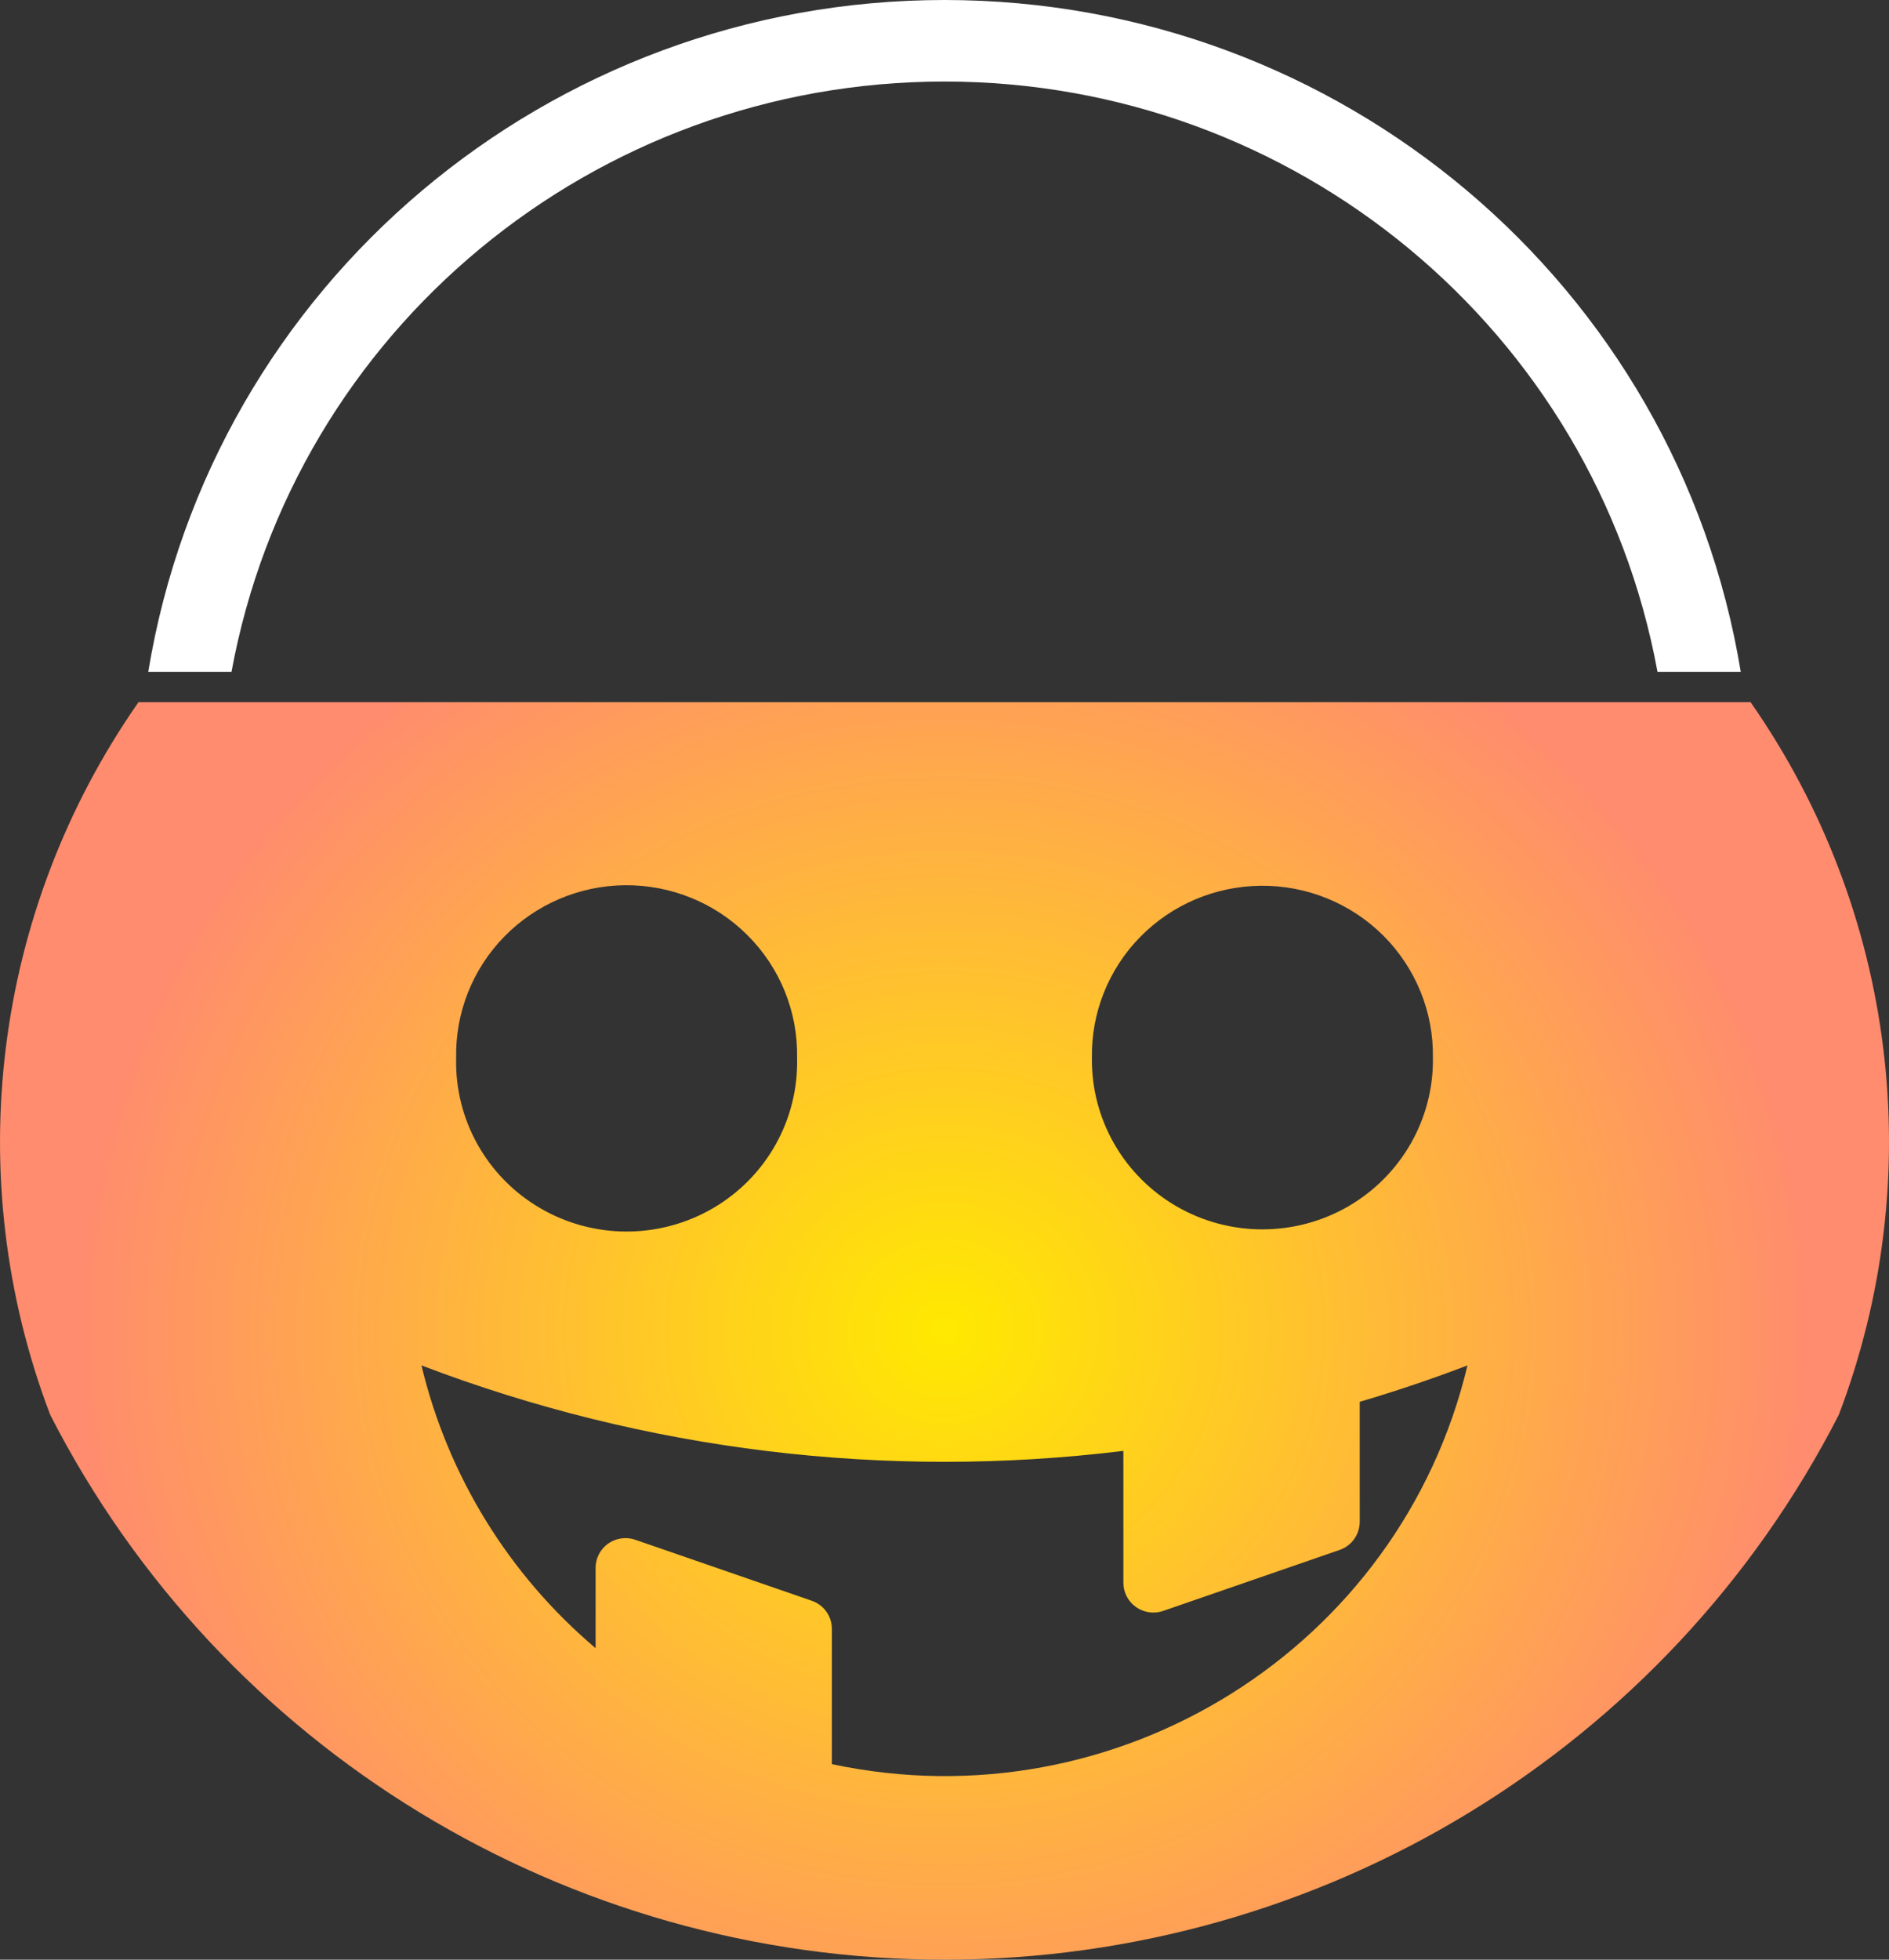 <?xml version="1.0" encoding="UTF-8"?>
<svg width="27px" height="28px" viewBox="0 0 27 28" version="1.1" xmlns="http://www.w3.org/2000/svg" xmlns:xlink="http://www.w3.org/1999/xlink">
    <rect x="0" y="0" width="27" height="28" fill="#333333" stroke="none"/>
    <title>0FCCF05F-2528-4677-9EC5-9BBFFAAD4F49</title>
    <defs>
        <radialGradient cx="50%" cy="50%" fx="50%" fy="50%" r="65.795%" gradientTransform="translate(0.5,0.5),scale(0.665,1),rotate(25.605),translate(-0.5,-0.5)" id="radialGradient-1">
            <stop stop-color="#FFE900" offset="0%"></stop>
            <stop stop-color="#FF8C6E" offset="100%"></stop>
        </radialGradient>
    </defs>
    <g id="Page-1" stroke="none" stroke-width="1" fill="none" fill-rule="evenodd">
        <g id="Halloween-Landing-page-2023" transform="translate(-310, -220)" fill-rule="nonzero">
            <g id="Group-43" transform="translate(149, 211)">
                <g id="Group-46" transform="translate(2, 0)">
                    <g id="Group-41" transform="translate(22, 9)">
                        <g id="Group" transform="translate(137, 0)">
                            <path d="M1.98,10.032 C-0.102,13.014 -0.574,16.82 0.717,20.214 C3.16,24.99 8.101,28 13.5,28 C18.898,28 23.839,24.99 26.283,20.214 C27.574,16.82 27.103,13.014 25.021,10.032 L1.98,10.032 Z M8.931,12.648 C9.59,12.642 10.224,12.9 10.687,13.365 C11.151,13.829 11.406,14.46 11.393,15.114 C11.416,15.993 10.957,16.815 10.194,17.261 C9.43,17.708 8.483,17.708 7.719,17.261 C6.956,16.815 6.497,15.993 6.52,15.114 C6.507,14.469 6.755,13.845 7.208,13.382 C7.661,12.919 8.281,12.655 8.931,12.648 L8.931,12.648 Z M18.013,12.656 C18.672,12.647 19.306,12.904 19.771,13.367 C20.235,13.83 20.492,14.46 20.481,15.114 C20.493,15.986 20.031,16.796 19.272,17.236 C18.513,17.675 17.574,17.675 16.816,17.236 C16.057,16.796 15.595,15.986 15.607,15.114 C15.596,14.471 15.844,13.85 16.295,13.389 C16.747,12.927 17.365,12.664 18.013,12.656 L18.013,12.656 Z M6.024,19.509 C9.217,20.727 12.663,21.147 16.057,20.73 L16.057,22.617 C16.058,22.754 16.125,22.883 16.238,22.962 C16.35,23.041 16.494,23.062 16.625,23.017 L19.146,22.146 C19.319,22.087 19.434,21.926 19.435,21.745 L19.435,20.029 C19.955,19.876 20.469,19.702 20.975,19.509 C20.012,23.544 15.976,26.075 11.89,25.206 L11.89,23.272 C11.89,23.091 11.774,22.93 11.601,22.871 L9.08,22 C8.949,21.955 8.805,21.976 8.692,22.055 C8.58,22.135 8.513,22.264 8.513,22.401 L8.513,23.549 C7.272,22.499 6.401,21.084 6.024,19.509 L6.024,19.509 Z" id="Shape" fill="url(#radialGradient-1)"></path>
                            <path d="M3.309,9.599 C4.207,4.714 8.496,1.165 13.5,1.165 C18.504,1.165 22.793,4.714 23.691,9.599 L24.881,9.599 C23.97,4.064 19.152,0 13.5,0 C7.848,0 3.03,4.064 2.119,9.599 L3.309,9.599 Z" id="Path" fill="#FFFFFF"></path>
                        </g>
                    </g>
                </g>
            </g>
        </g>
    </g>
</svg>